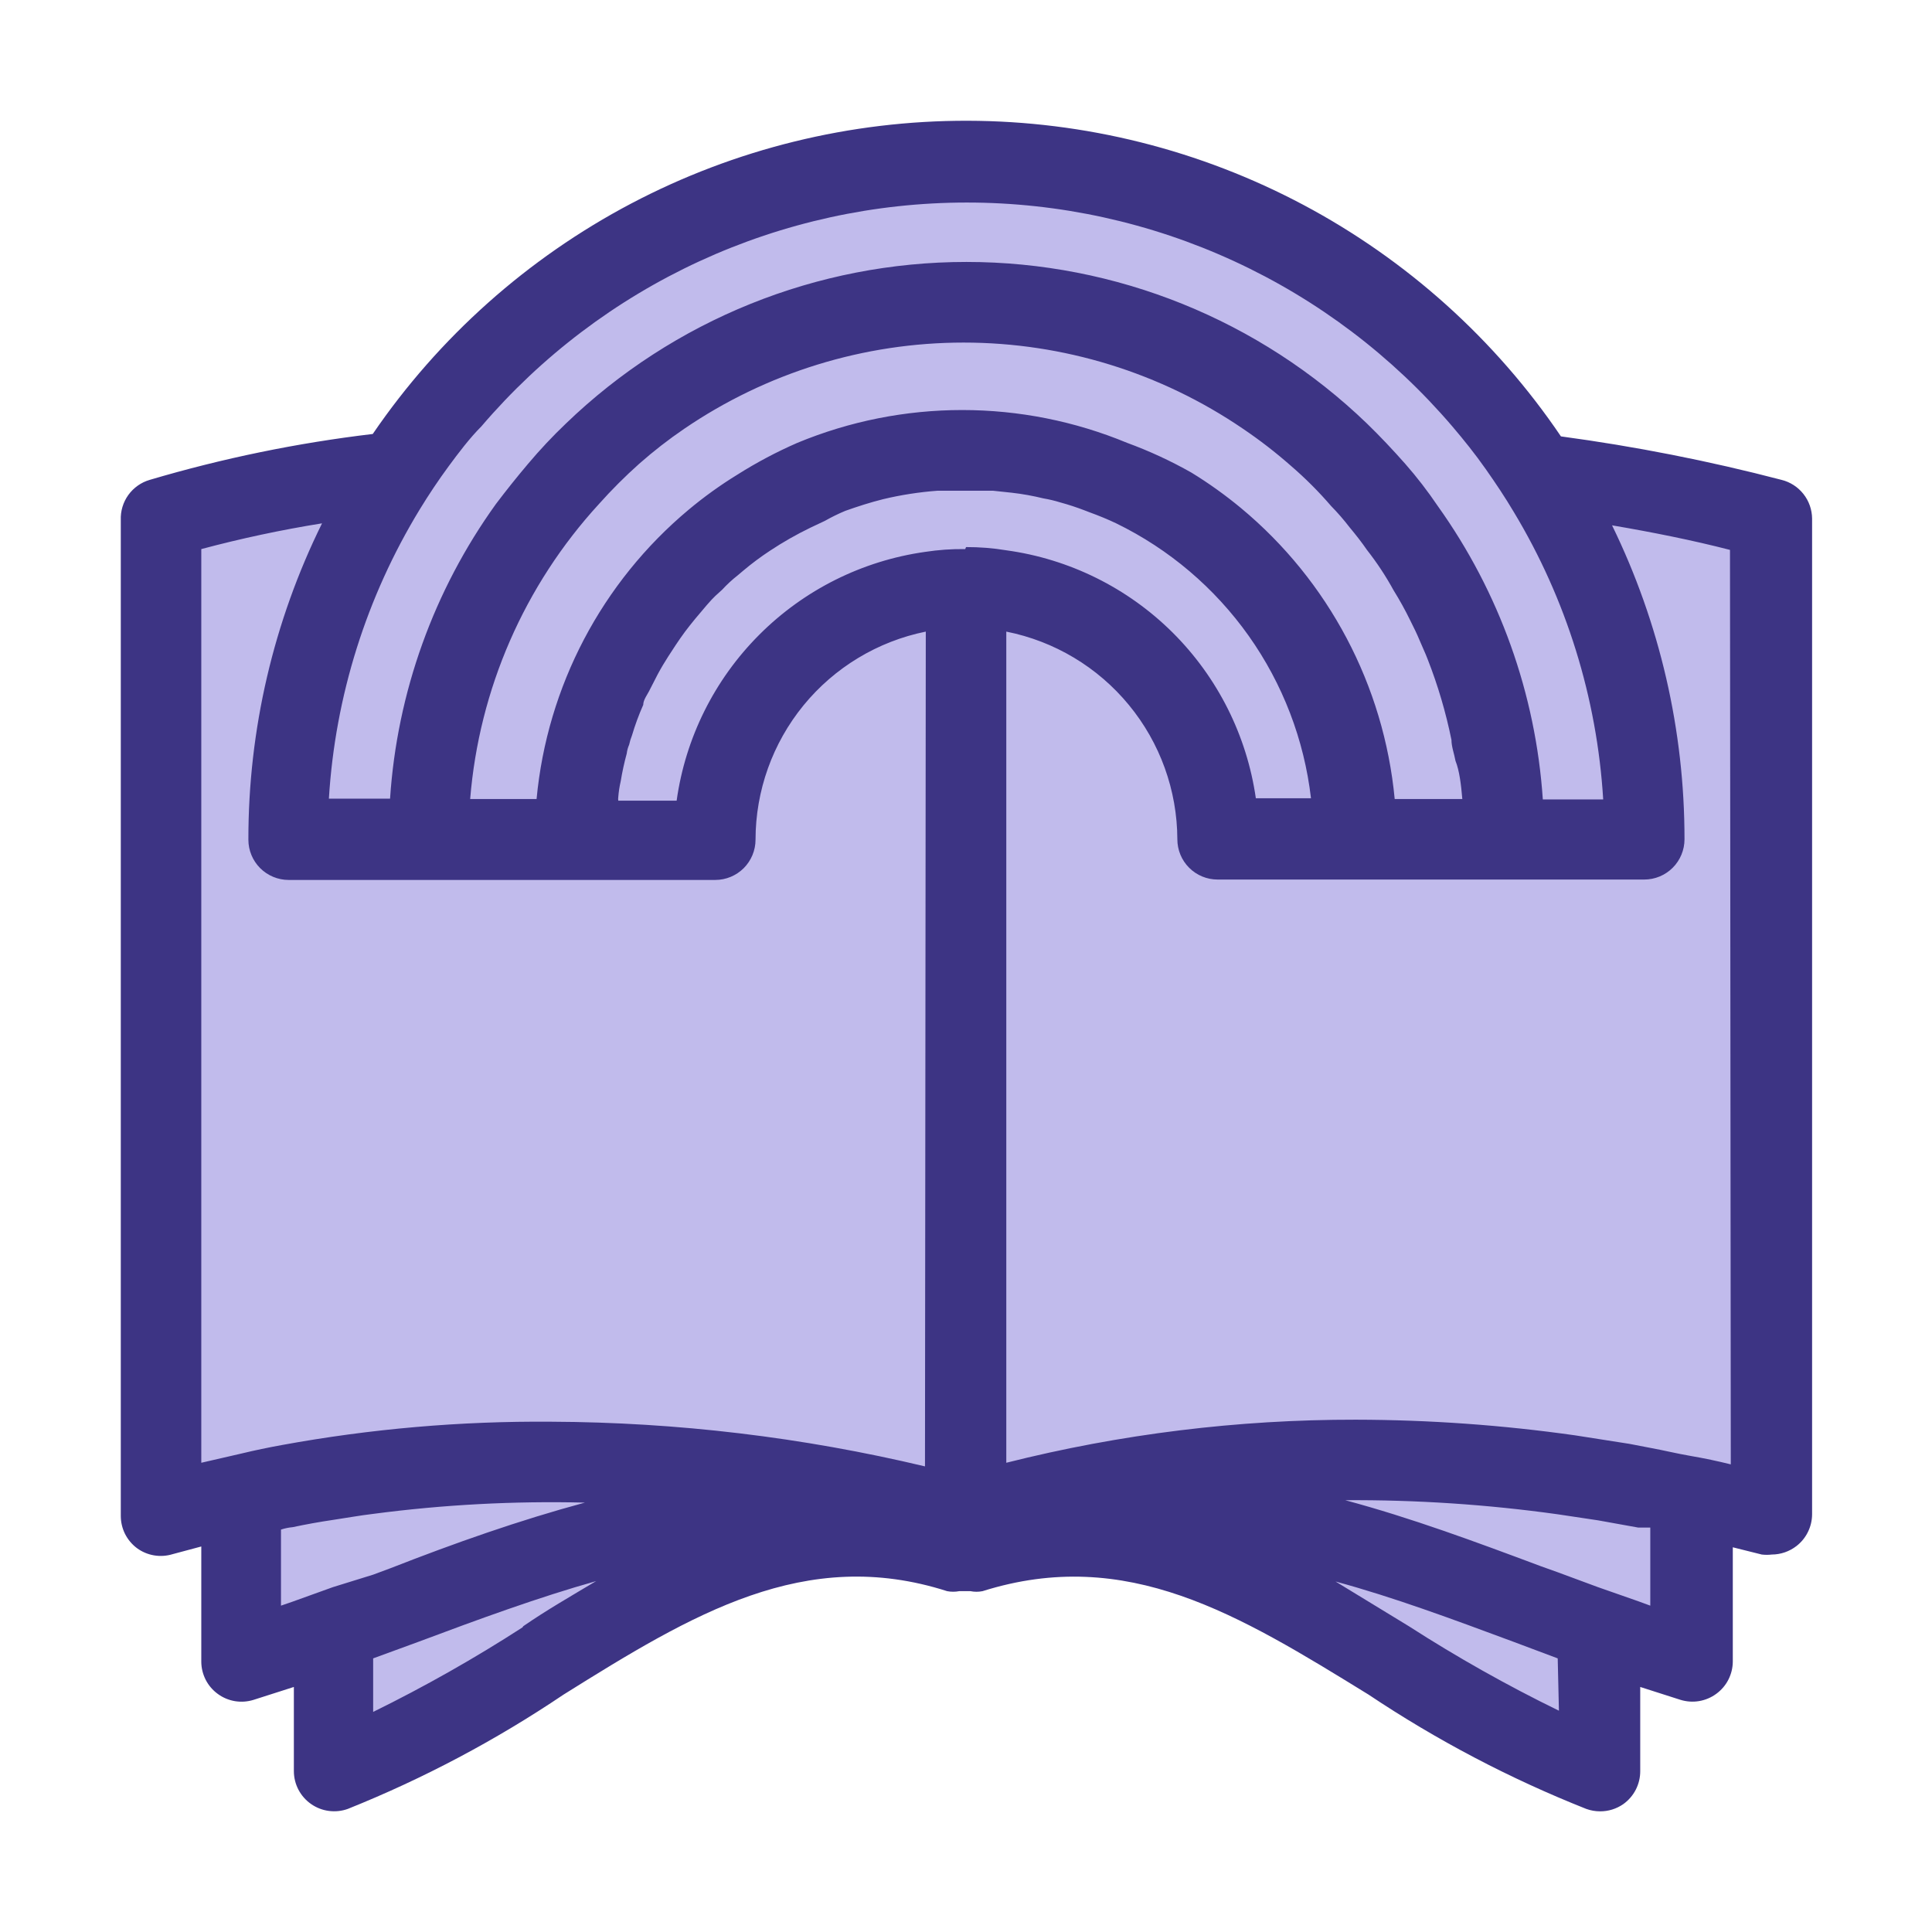 <svg width="48" height="48" viewBox="0 0 48 48" fill="none" xmlns="http://www.w3.org/2000/svg">
<path d="M44.001 12.882V37.652L43.641 37.562L43.281 37.472L42.001 37.162V41.282L41.751 41.202L41.001 41.002L39.711 40.612V44.002C37.878 43.273 36.129 42.351 34.491 41.252C31.931 39.672 29.491 38.172 26.681 38.172C25.811 38.176 24.948 38.314 24.121 38.582H23.841C23.014 38.314 22.15 38.176 21.281 38.172C18.441 38.172 16.031 39.672 13.481 41.252C11.847 42.352 10.101 43.273 8.271 44.002V40.512L6.941 41.002L6.321 41.212L6.001 41.282V37.132L4.751 37.452C4.501 37.522 4.261 37.582 4.021 37.662V12.882C5.772 12.36 7.566 11.988 9.381 11.772H9.831L10.081 11.402C11.624 9.119 13.704 7.249 16.137 5.956C18.571 4.664 21.285 3.988 24.041 3.988C26.797 3.988 29.51 4.664 31.944 5.956C34.378 7.249 36.458 9.119 38.001 11.402L38.251 11.772L38.701 11.832C40.486 12.08 42.256 12.431 44.001 12.882V12.882Z" fill="#c1bbec"/>
<path d="M44.261 11.922C42.458 11.451 40.628 11.091 38.781 10.842C37.149 8.432 34.952 6.457 32.382 5.09C29.812 3.724 26.947 3.006 24.037 3C21.126 2.994 18.258 3.7 15.683 5.056C13.107 6.413 10.903 8.378 9.261 10.782C7.385 11.005 5.532 11.386 3.721 11.922C3.506 11.984 3.319 12.117 3.188 12.298C3.058 12.479 2.992 12.699 3.001 12.922V37.662C3.001 37.817 3.037 37.97 3.106 38.109C3.176 38.248 3.277 38.369 3.401 38.462C3.527 38.555 3.673 38.617 3.828 38.643C3.983 38.669 4.141 38.658 4.291 38.612L5.001 38.422V41.282C5.001 41.439 5.039 41.593 5.11 41.733C5.181 41.872 5.284 41.993 5.411 42.085C5.537 42.178 5.684 42.239 5.838 42.265C5.993 42.29 6.151 42.279 6.301 42.232L7.301 41.912V44.002C7.301 44.163 7.34 44.322 7.415 44.465C7.49 44.607 7.598 44.73 7.731 44.822C7.862 44.913 8.013 44.972 8.171 44.992C8.33 45.013 8.491 44.996 8.641 44.942C10.523 44.187 12.319 43.235 14.001 42.102C17.201 40.102 20.001 38.402 23.531 39.532C23.63 39.551 23.732 39.551 23.831 39.532H24.111C24.21 39.552 24.312 39.552 24.411 39.532C28.001 38.402 30.771 40.112 34.001 42.102C35.699 43.237 37.512 44.189 39.411 44.942C39.52 44.981 39.635 45.002 39.751 45.002C39.958 45.004 40.161 44.941 40.331 44.822C40.461 44.729 40.568 44.606 40.641 44.463C40.714 44.32 40.752 44.162 40.751 44.002V41.912L41.751 42.232C41.901 42.278 42.059 42.289 42.214 42.263C42.368 42.237 42.515 42.175 42.641 42.082C42.767 41.99 42.87 41.87 42.941 41.731C43.012 41.592 43.05 41.438 43.051 41.282V38.442L43.771 38.622C43.854 38.632 43.938 38.632 44.021 38.622C44.242 38.621 44.456 38.547 44.631 38.412C44.752 38.319 44.85 38.199 44.917 38.062C44.985 37.925 45.02 37.775 45.021 37.622V12.882C45.018 12.66 44.943 12.446 44.805 12.272C44.667 12.098 44.476 11.975 44.261 11.922ZM10.431 12.652C10.651 12.292 10.891 11.932 11.141 11.592C11.391 11.252 11.671 10.882 11.961 10.592C13.45 8.849 15.299 7.449 17.381 6.489C19.463 5.529 21.728 5.032 24.021 5.032C26.313 5.032 28.579 5.529 30.661 6.489C32.743 7.449 34.592 8.849 36.081 10.592C36.371 10.932 36.651 11.282 36.911 11.652C37.171 12.022 37.391 12.352 37.611 12.722C38.916 14.888 39.677 17.338 39.831 19.862H38.331C38.155 17.237 37.251 14.712 35.721 12.572C35.473 12.205 35.203 11.854 34.911 11.522C34.601 11.172 34.291 10.842 33.961 10.522C31.288 7.947 27.722 6.508 24.011 6.508C20.3 6.508 16.733 7.947 14.061 10.522C13.729 10.838 13.416 11.172 13.121 11.522C12.841 11.852 12.571 12.192 12.321 12.522C10.777 14.668 9.865 17.204 9.691 19.842H8.171C8.327 17.297 9.103 14.829 10.431 12.652V12.652ZM36.331 19.852H34.651C34.384 17.032 33.01 14.432 30.831 12.622V12.622C30.442 12.3 30.031 12.005 29.601 11.742C29.089 11.452 28.553 11.204 28.001 11.002V11.002C26.703 10.464 25.311 10.187 23.906 10.187C22.5 10.187 21.109 10.464 19.811 11.002V11.002C19.295 11.227 18.797 11.491 18.321 11.792C17.897 12.052 17.493 12.343 17.111 12.662C14.952 14.466 13.594 17.051 13.331 19.852H11.681C11.903 17.121 13.029 14.541 14.881 12.522C15.195 12.17 15.529 11.836 15.881 11.522C16.236 11.209 16.61 10.918 17.001 10.652C19.047 9.257 21.465 8.511 23.941 8.511C26.417 8.511 28.835 9.257 30.881 10.652C31.297 10.933 31.694 11.24 32.071 11.572C32.429 11.88 32.763 12.214 33.071 12.572C33.235 12.739 33.388 12.916 33.531 13.102C33.681 13.282 33.831 13.472 33.961 13.662C34.208 13.977 34.429 14.311 34.621 14.662C34.774 14.908 34.914 15.161 35.041 15.422C35.121 15.582 35.201 15.742 35.271 15.912C35.341 16.082 35.411 16.222 35.471 16.382C35.725 17.03 35.922 17.699 36.061 18.382C36.061 18.552 36.131 18.732 36.161 18.902C36.261 19.152 36.301 19.502 36.331 19.852ZM8.271 39.432L7.271 39.792L6.981 39.892V38.002C7.075 37.971 7.172 37.951 7.271 37.942C7.601 37.872 7.931 37.812 8.271 37.762C8.611 37.712 8.931 37.652 9.271 37.612C11.014 37.382 12.773 37.289 14.531 37.332C12.901 37.772 11.311 38.332 9.701 38.962L9.271 39.122L8.271 39.432ZM12.981 40.432C11.786 41.204 10.547 41.905 9.271 42.532V41.202L10.391 40.792C11.911 40.222 13.391 39.682 14.811 39.282C14.191 39.652 13.581 40.002 13.001 40.402L12.981 40.432ZM22.981 36.432C19.937 35.707 16.82 35.335 13.691 35.322C11.447 35.304 9.208 35.498 7.001 35.902C6.671 35.962 6.331 36.032 6.001 36.112L5.001 36.342V13.642C5.989 13.378 6.991 13.164 8.001 13.002C6.794 15.446 6.168 18.136 6.171 20.862C6.171 21.127 6.276 21.381 6.464 21.569C6.651 21.756 6.906 21.862 7.171 21.862H17.771C18.036 21.862 18.29 21.756 18.478 21.569C18.665 21.381 18.771 21.127 18.771 20.862C18.772 19.645 19.194 18.465 19.964 17.523C20.735 16.581 21.808 15.934 23.001 15.692L22.981 36.432ZM23.981 13.642C23.646 13.637 23.312 13.661 22.981 13.712V13.712C21.421 13.933 19.976 14.656 18.863 15.771C17.75 16.885 17.029 18.332 16.811 19.892H15.361C15.356 19.862 15.356 19.832 15.361 19.802C15.371 19.671 15.391 19.54 15.421 19.412C15.459 19.18 15.509 18.949 15.571 18.722C15.58 18.646 15.6 18.572 15.631 18.502C15.648 18.424 15.671 18.347 15.701 18.272C15.778 18.013 15.871 17.759 15.981 17.512C15.981 17.382 16.091 17.252 16.151 17.122L16.341 16.752C16.421 16.602 16.511 16.452 16.601 16.312C16.691 16.172 16.871 15.892 17.021 15.692C17.171 15.492 17.371 15.252 17.561 15.032C17.751 14.812 17.811 14.772 17.941 14.652C18.061 14.522 18.191 14.401 18.331 14.292L18.461 14.182C18.674 14.002 18.898 13.835 19.131 13.682C19.451 13.47 19.785 13.28 20.131 13.112L20.491 12.942C20.656 12.849 20.826 12.765 21.001 12.692C21.311 12.582 21.621 12.482 21.941 12.402C22.384 12.296 22.836 12.226 23.291 12.192H23.981H24.671L25.141 12.242C25.404 12.272 25.664 12.319 25.921 12.382V12.382C26.063 12.406 26.203 12.439 26.341 12.482C26.547 12.538 26.751 12.605 26.951 12.682L27.081 12.732C27.301 12.812 27.521 12.902 27.731 13.002C29.046 13.643 30.178 14.605 31.024 15.798C31.87 16.992 32.402 18.379 32.571 19.832H31.201C30.977 18.271 30.25 16.826 29.132 15.714C28.013 14.603 26.563 13.886 25.001 13.672V13.672C24.67 13.617 24.336 13.591 24.001 13.592L23.981 13.642ZM38.731 42.502C37.447 41.876 36.202 41.175 35.001 40.402L33.181 39.292C34.621 39.682 36.071 40.222 37.581 40.782L38.701 41.202L38.731 42.502ZM41.001 39.892L40.701 39.782L39.701 39.432L38.701 39.062L38.281 38.912C36.651 38.302 35.061 37.712 33.421 37.272C35.187 37.261 36.952 37.378 38.701 37.622L39.701 37.772L40.701 37.952H41.001V39.892ZM43.001 36.382C42.681 36.302 42.351 36.232 42.001 36.172C41.651 36.112 41.331 36.032 41.001 35.972L40.481 35.872L39.141 35.662C37.332 35.405 35.508 35.275 33.681 35.272C30.754 35.268 27.839 35.627 25.001 36.342V15.692C26.196 15.93 27.272 16.573 28.046 17.514C28.821 18.454 29.247 19.634 29.251 20.852C29.251 21.117 29.356 21.372 29.544 21.559C29.731 21.747 29.986 21.852 30.251 21.852H40.851C41.116 21.852 41.37 21.747 41.558 21.559C41.745 21.372 41.851 21.117 41.851 20.852C41.853 18.149 41.237 15.481 40.051 13.052C41.051 13.222 42.051 13.422 42.981 13.662L43.001 36.382Z" fill="#3d3484"/>
</svg>
